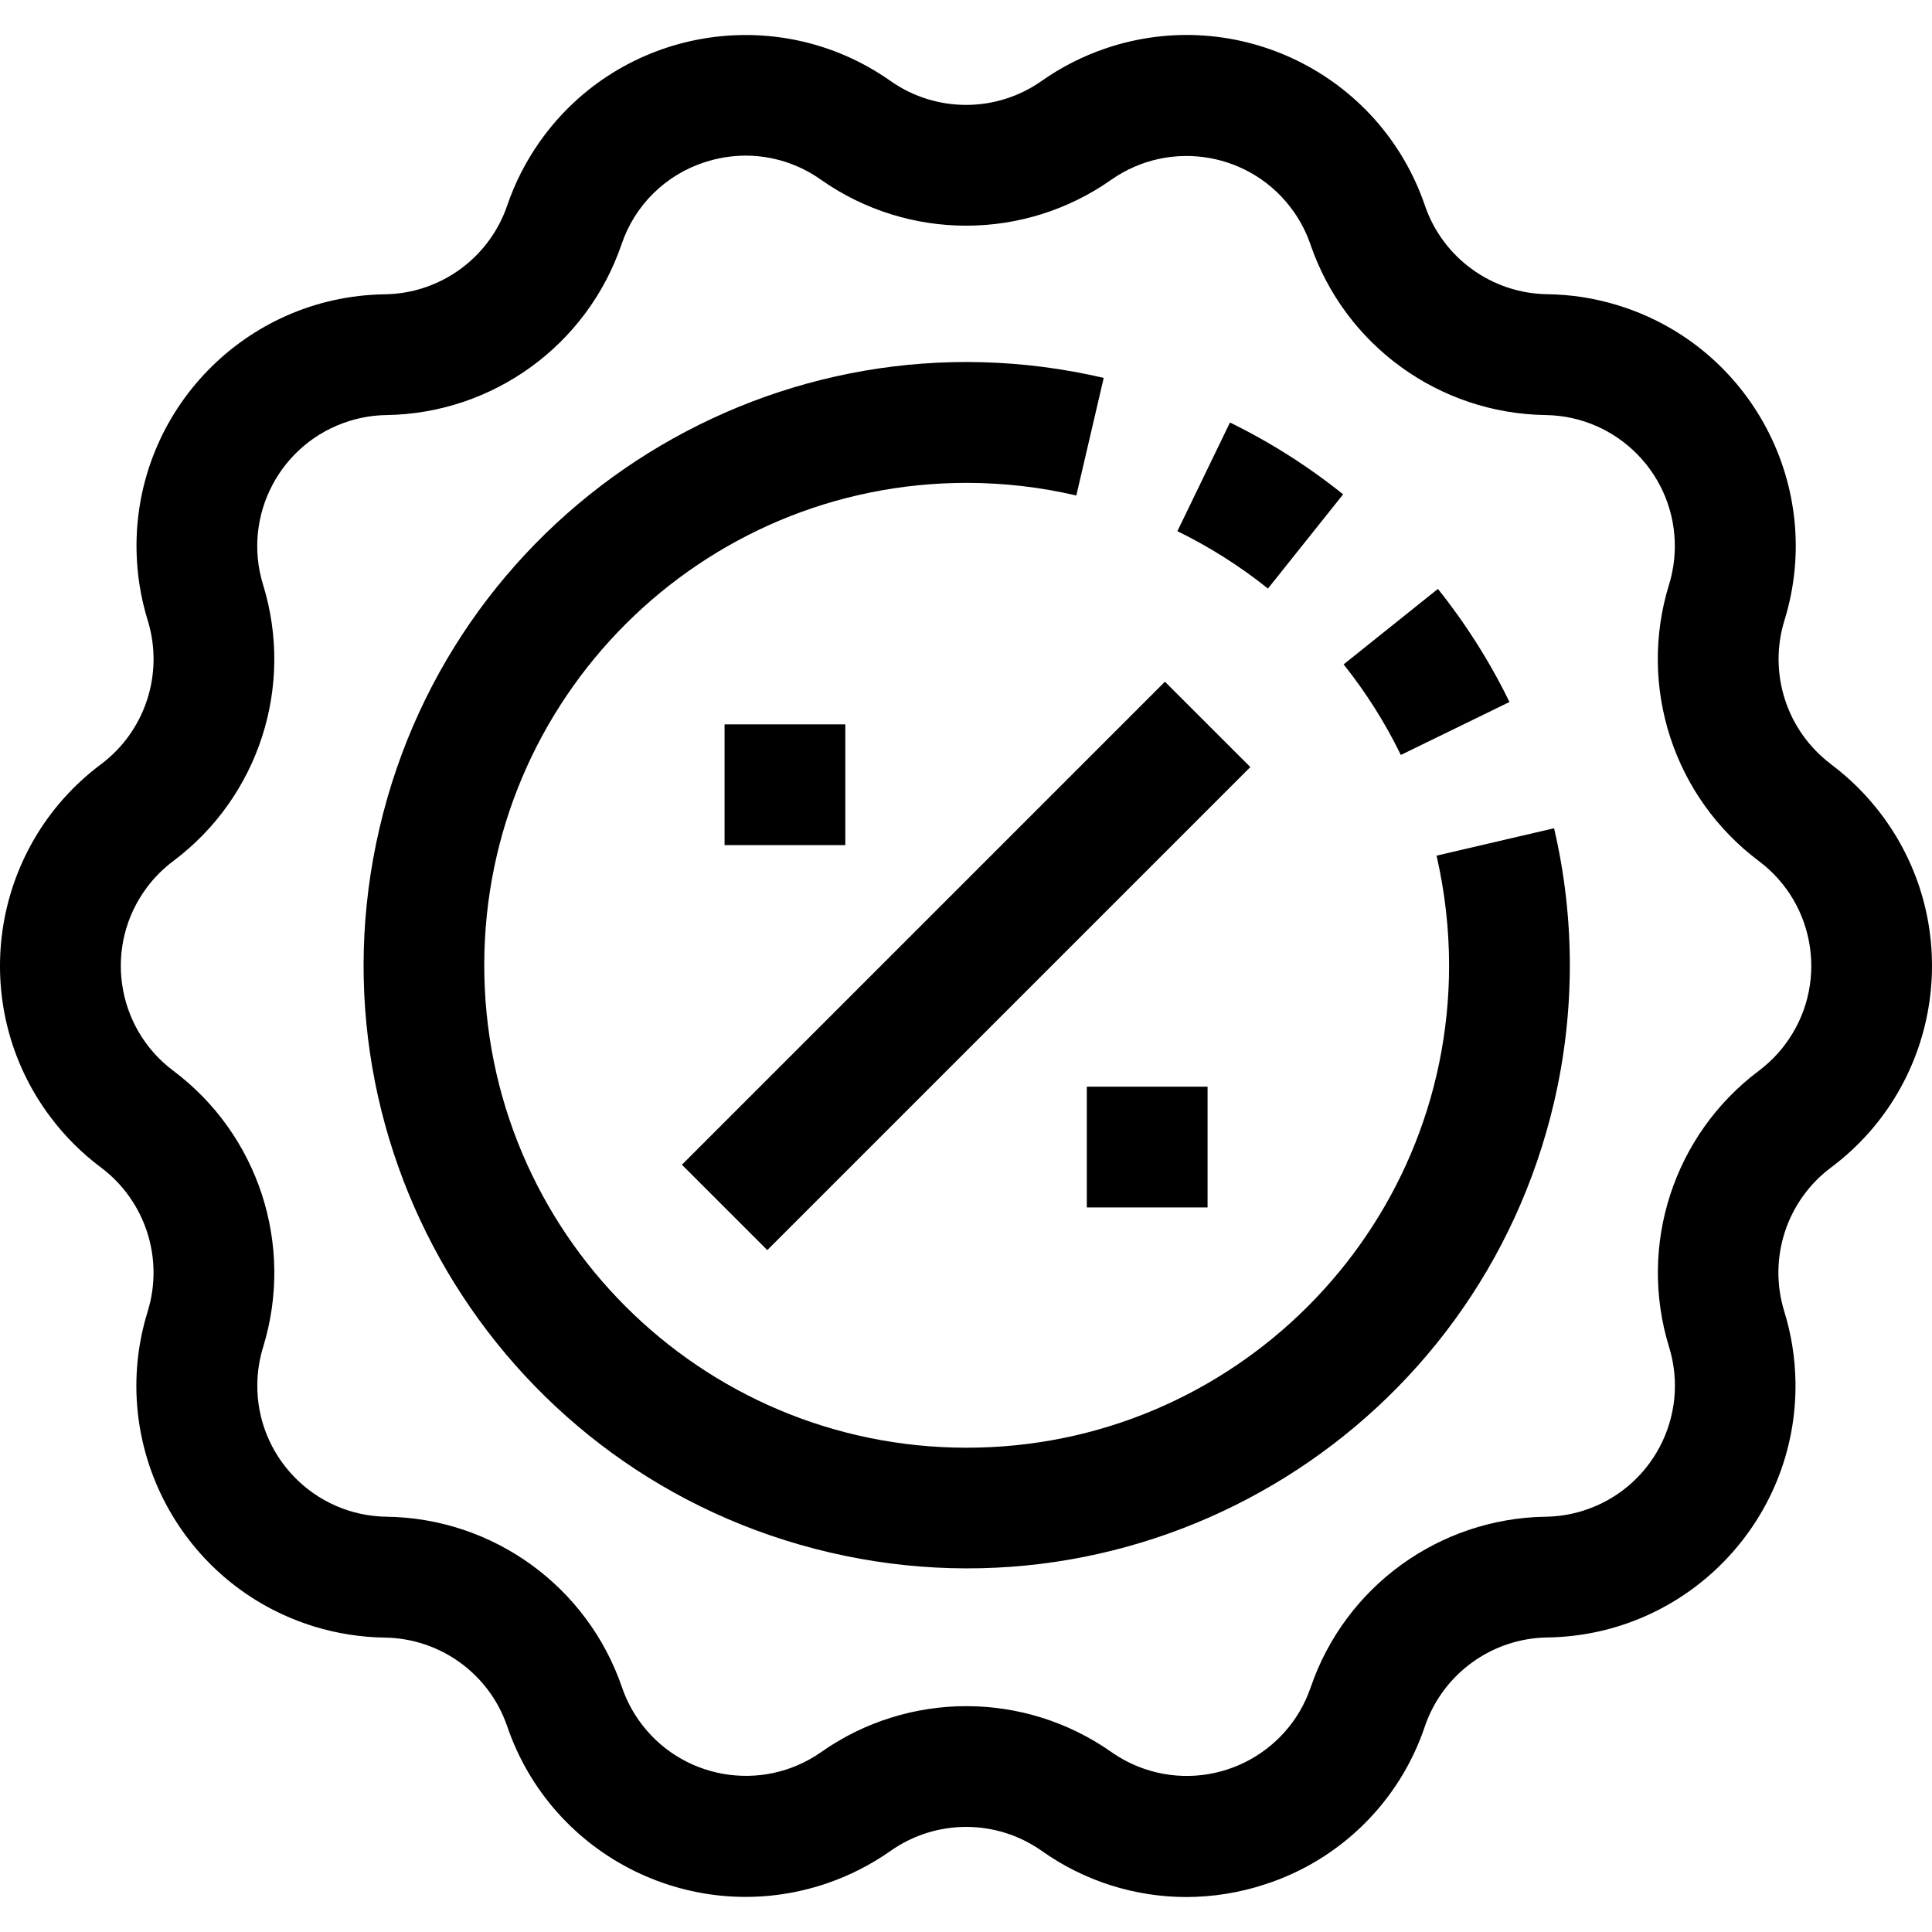 <svg width="60" height="60" viewBox="0 0 60 60" fill="none" xmlns="http://www.w3.org/2000/svg">
<g clip-path="url(#clip0)">
<path d="M58.436 25.305C57.987 24.708 57.456 24.177 56.857 23.73H56.861C55.486 22.694 54.909 20.907 55.419 19.262C56.693 15.136 54.381 10.758 50.255 9.484C49.54 9.263 48.797 9.146 48.05 9.137C46.33 9.112 44.811 8.011 44.252 6.384C42.858 2.296 38.413 0.112 34.325 1.507C33.621 1.747 32.954 2.087 32.346 2.516C30.94 3.505 29.064 3.505 27.658 2.516C24.127 0.028 19.248 0.873 16.76 4.404C16.331 5.013 15.991 5.679 15.751 6.384C15.193 8.015 13.669 9.118 11.945 9.14C7.627 9.203 4.177 12.754 4.24 17.072C4.251 17.82 4.369 18.562 4.591 19.277C5.094 20.925 4.509 22.711 3.128 23.741C-0.327 26.332 -1.027 31.233 1.564 34.688C2.013 35.286 2.544 35.816 3.143 36.263C4.518 37.3 5.095 39.087 4.585 40.732C3.311 44.858 5.623 49.236 9.749 50.51C10.464 50.73 11.206 50.847 11.954 50.857C13.674 50.882 15.193 51.983 15.751 53.61C17.145 57.698 21.589 59.883 25.677 58.49C26.384 58.249 27.052 57.908 27.662 57.478C29.068 56.489 30.944 56.489 32.349 57.478C33.66 58.41 35.228 58.912 36.837 58.914C37.664 58.913 38.487 58.782 39.274 58.524C41.62 57.771 43.469 55.946 44.252 53.61C44.811 51.98 46.333 50.877 48.055 50.853C52.373 50.791 55.823 47.24 55.76 42.922C55.749 42.174 55.631 41.431 55.409 40.717C54.906 39.075 55.485 37.295 56.857 36.263L56.872 36.252C60.327 33.661 61.027 28.76 58.436 25.305ZM55.437 32.438C55.206 32.747 54.932 33.021 54.624 33.252H54.626L54.611 33.263C51.972 35.25 50.862 38.678 51.835 41.834C52.497 43.983 51.292 46.261 49.144 46.923C48.771 47.038 48.383 47.099 47.993 47.103C44.69 47.157 41.775 49.275 40.705 52.4C39.979 54.526 37.667 55.66 35.541 54.934C35.177 54.809 34.832 54.634 34.517 54.412C31.813 52.511 28.207 52.511 25.503 54.412C23.664 55.703 21.127 55.259 19.835 53.42C19.615 53.106 19.44 52.762 19.316 52.399C18.241 49.266 15.313 47.146 12.001 47.103C9.754 47.071 7.959 45.223 7.991 42.976C7.997 42.584 8.059 42.195 8.176 41.821C9.143 38.661 8.025 35.234 5.38 33.252C3.582 31.904 3.218 29.353 4.566 27.555C4.801 27.242 5.08 26.964 5.395 26.73C8.034 24.744 9.144 21.316 8.17 18.16C7.508 16.011 8.714 13.732 10.862 13.071C11.235 12.956 11.622 12.895 12.012 12.89C15.315 12.837 18.23 10.719 19.301 7.593C19.708 6.377 20.67 5.427 21.892 5.036C22.302 4.902 22.73 4.834 23.162 4.833C23.999 4.835 24.816 5.097 25.498 5.583C28.202 7.484 31.808 7.484 34.511 5.583C36.351 4.292 38.889 4.737 40.179 6.576C40.4 6.89 40.575 7.234 40.699 7.597C41.773 10.726 44.695 12.844 48.003 12.89C50.25 12.923 52.045 14.771 52.013 17.017C52.007 17.409 51.945 17.799 51.828 18.173C50.861 21.333 51.979 24.76 54.624 26.742C56.421 28.09 56.786 30.64 55.437 32.438Z" fill="black"/>
<path d="M41.712 15.352C40.627 14.481 39.448 13.733 38.198 13.121L36.565 16.496C37.565 16.985 38.508 17.582 39.377 18.278L41.712 15.352Z" fill="black"/>
<path d="M46.878 21.801C46.269 20.552 45.523 19.374 44.656 18.289L41.727 20.633C42.421 21.502 43.017 22.445 43.504 23.446L46.878 21.801Z" fill="black"/>
<path d="M44.613 26.573C44.872 27.696 45.003 28.845 45.003 29.997C44.992 38.271 38.276 44.971 30.002 44.96C21.727 44.95 15.028 38.233 15.039 29.959C15.049 21.685 21.765 14.986 30.04 14.996C31.18 14.998 32.316 15.129 33.426 15.388L34.277 11.736C24.204 9.387 14.134 15.649 11.785 25.722C9.436 35.795 15.698 45.865 25.771 48.214C35.845 50.563 45.915 44.301 48.263 34.228C48.916 31.43 48.916 28.52 48.263 25.722L44.613 26.573Z" fill="black"/>
<path d="M23.829 38.823L38.83 23.822L36.178 21.171L21.177 36.172L23.829 38.823Z" fill="black"/>
<path d="M26.252 22.496H22.502V26.246H26.252V22.496Z" fill="black"/>
<path d="M37.502 33.748H33.752V37.498H37.502V33.748Z" fill="black"/>
</g>
<defs>
<clipPath id="clip0">
<rect width="60" height="60" fill="white"/>
</clipPath>
</defs>
</svg>
